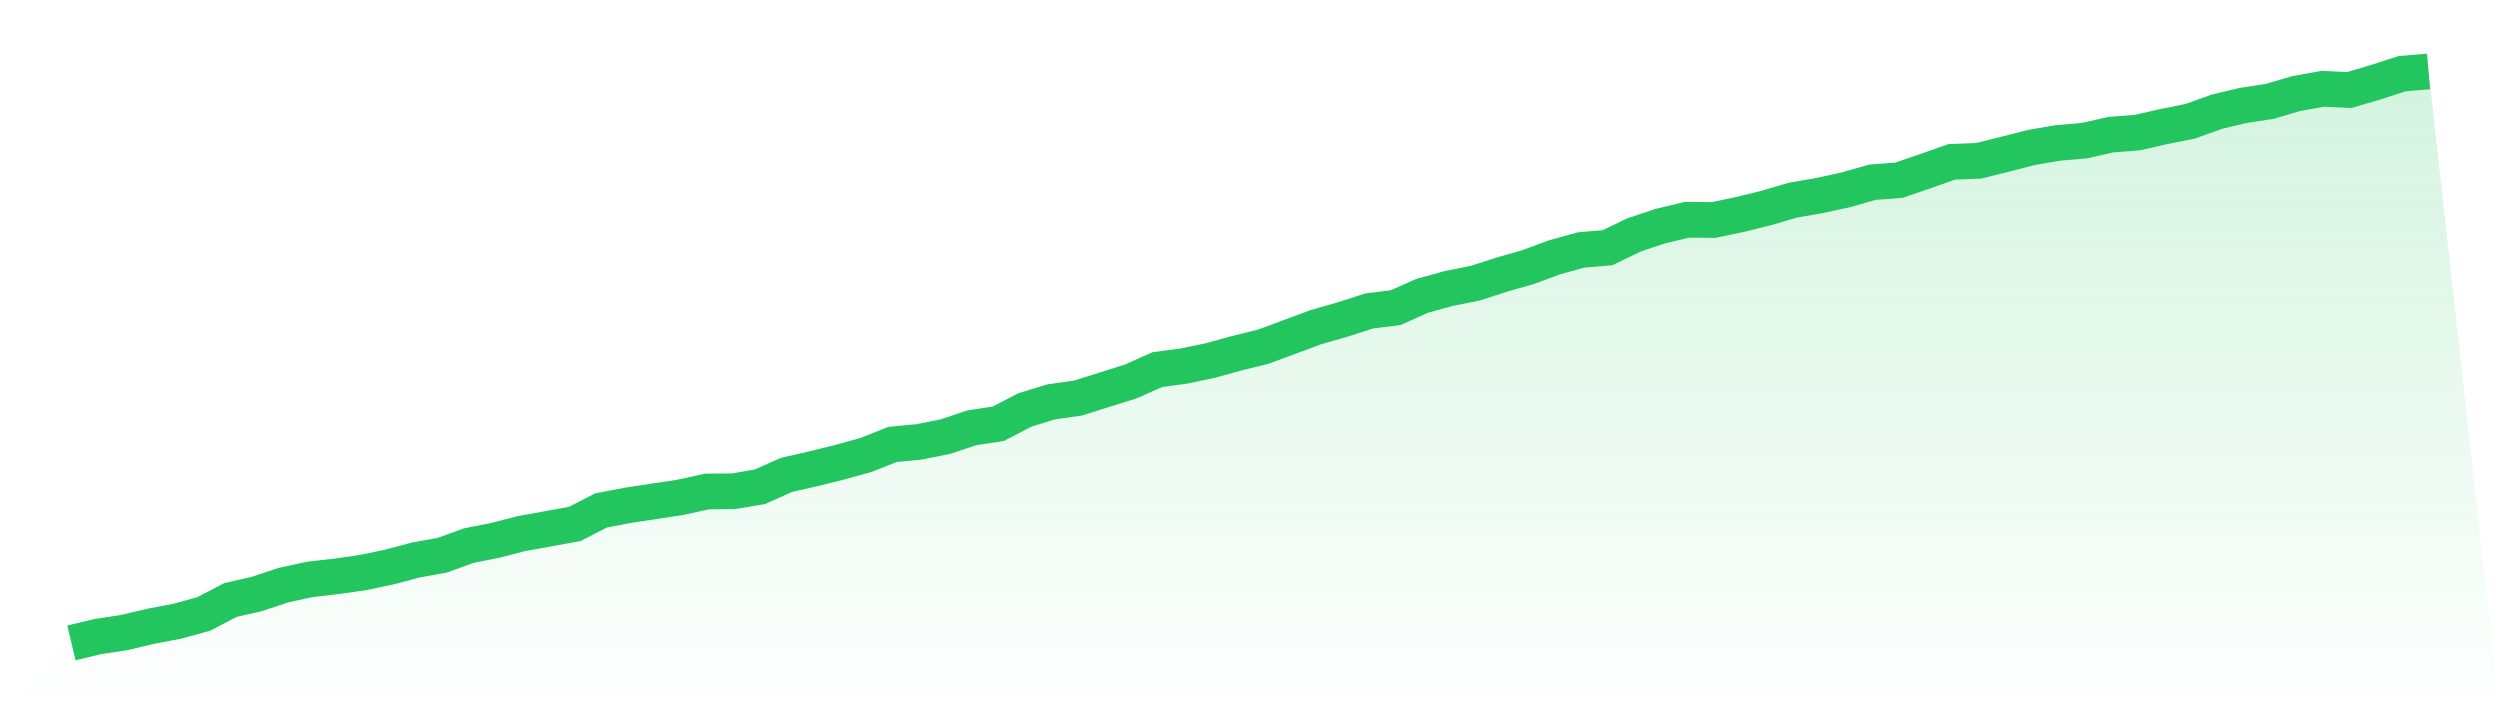 <svg viewBox="0 0 140 40" xmlns="http://www.w3.org/2000/svg">
<defs>
<linearGradient id="gradient" x1="0" x2="0" y1="0" y2="1">
<stop offset="0%" stop-color="#22c55e" stop-opacity="0.2"/>
<stop offset="100%" stop-color="#22c55e" stop-opacity="0"/>
</linearGradient>
</defs>
<path d="M4,36 L4,36 L5.483,35.647 L6.966,35.422 L8.449,35.069 L9.933,34.787 L11.416,34.378 L12.899,33.602 L14.382,33.264 L15.865,32.77 L17.348,32.446 L18.831,32.277 L20.315,32.065 L21.798,31.755 L23.281,31.36 L24.764,31.092 L26.247,30.556 L27.73,30.26 L29.213,29.879 L30.697,29.611 L32.18,29.343 L33.663,28.582 L35.146,28.3 L36.629,28.074 L38.112,27.848 L39.596,27.524 L41.079,27.51 L42.562,27.256 L44.045,26.593 L45.528,26.255 L47.011,25.888 L48.494,25.479 L49.978,24.887 L51.461,24.746 L52.944,24.45 L54.427,23.956 L55.91,23.73 L57.393,22.955 L58.876,22.503 L60.36,22.292 L61.843,21.826 L63.326,21.361 L64.809,20.698 L66.292,20.501 L67.775,20.19 L69.258,19.781 L70.742,19.415 L72.225,18.865 L73.708,18.315 L75.191,17.892 L76.674,17.412 L78.157,17.229 L79.64,16.566 L81.124,16.157 L82.607,15.861 L84.09,15.381 L85.573,14.958 L87.056,14.408 L88.539,13.999 L90.022,13.872 L91.506,13.153 L92.989,12.659 L94.472,12.307 L95.955,12.321 L97.438,12.011 L98.921,11.644 L100.404,11.207 L101.888,10.953 L103.371,10.628 L104.854,10.205 L106.337,10.093 L107.82,9.585 L109.303,9.063 L110.787,9.007 L112.27,8.64 L113.753,8.259 L115.236,8.005 L116.719,7.878 L118.202,7.54 L119.685,7.427 L121.169,7.089 L122.652,6.792 L124.135,6.257 L125.618,5.904 L127.101,5.678 L128.584,5.241 L130.067,4.973 L131.551,5.044 L133.034,4.606 L134.517,4.127 L136,4 L140,40 L0,40 z" fill="url(#gradient)"/>
<path d="M4,36 L4,36 L5.483,35.647 L6.966,35.422 L8.449,35.069 L9.933,34.787 L11.416,34.378 L12.899,33.602 L14.382,33.264 L15.865,32.77 L17.348,32.446 L18.831,32.277 L20.315,32.065 L21.798,31.755 L23.281,31.36 L24.764,31.092 L26.247,30.556 L27.73,30.26 L29.213,29.879 L30.697,29.611 L32.18,29.343 L33.663,28.582 L35.146,28.3 L36.629,28.074 L38.112,27.848 L39.596,27.524 L41.079,27.51 L42.562,27.256 L44.045,26.593 L45.528,26.255 L47.011,25.888 L48.494,25.479 L49.978,24.887 L51.461,24.746 L52.944,24.45 L54.427,23.956 L55.91,23.73 L57.393,22.955 L58.876,22.503 L60.36,22.292 L61.843,21.826 L63.326,21.361 L64.809,20.698 L66.292,20.501 L67.775,20.19 L69.258,19.781 L70.742,19.415 L72.225,18.865 L73.708,18.315 L75.191,17.892 L76.674,17.412 L78.157,17.229 L79.64,16.566 L81.124,16.157 L82.607,15.861 L84.09,15.381 L85.573,14.958 L87.056,14.408 L88.539,13.999 L90.022,13.872 L91.506,13.153 L92.989,12.659 L94.472,12.307 L95.955,12.321 L97.438,12.011 L98.921,11.644 L100.404,11.207 L101.888,10.953 L103.371,10.628 L104.854,10.205 L106.337,10.093 L107.82,9.585 L109.303,9.063 L110.787,9.007 L112.27,8.64 L113.753,8.259 L115.236,8.005 L116.719,7.878 L118.202,7.54 L119.685,7.427 L121.169,7.089 L122.652,6.792 L124.135,6.257 L125.618,5.904 L127.101,5.678 L128.584,5.241 L130.067,4.973 L131.551,5.044 L133.034,4.606 L134.517,4.127 L136,4" fill="none" stroke="#22c55e" stroke-width="2"/>
</svg>